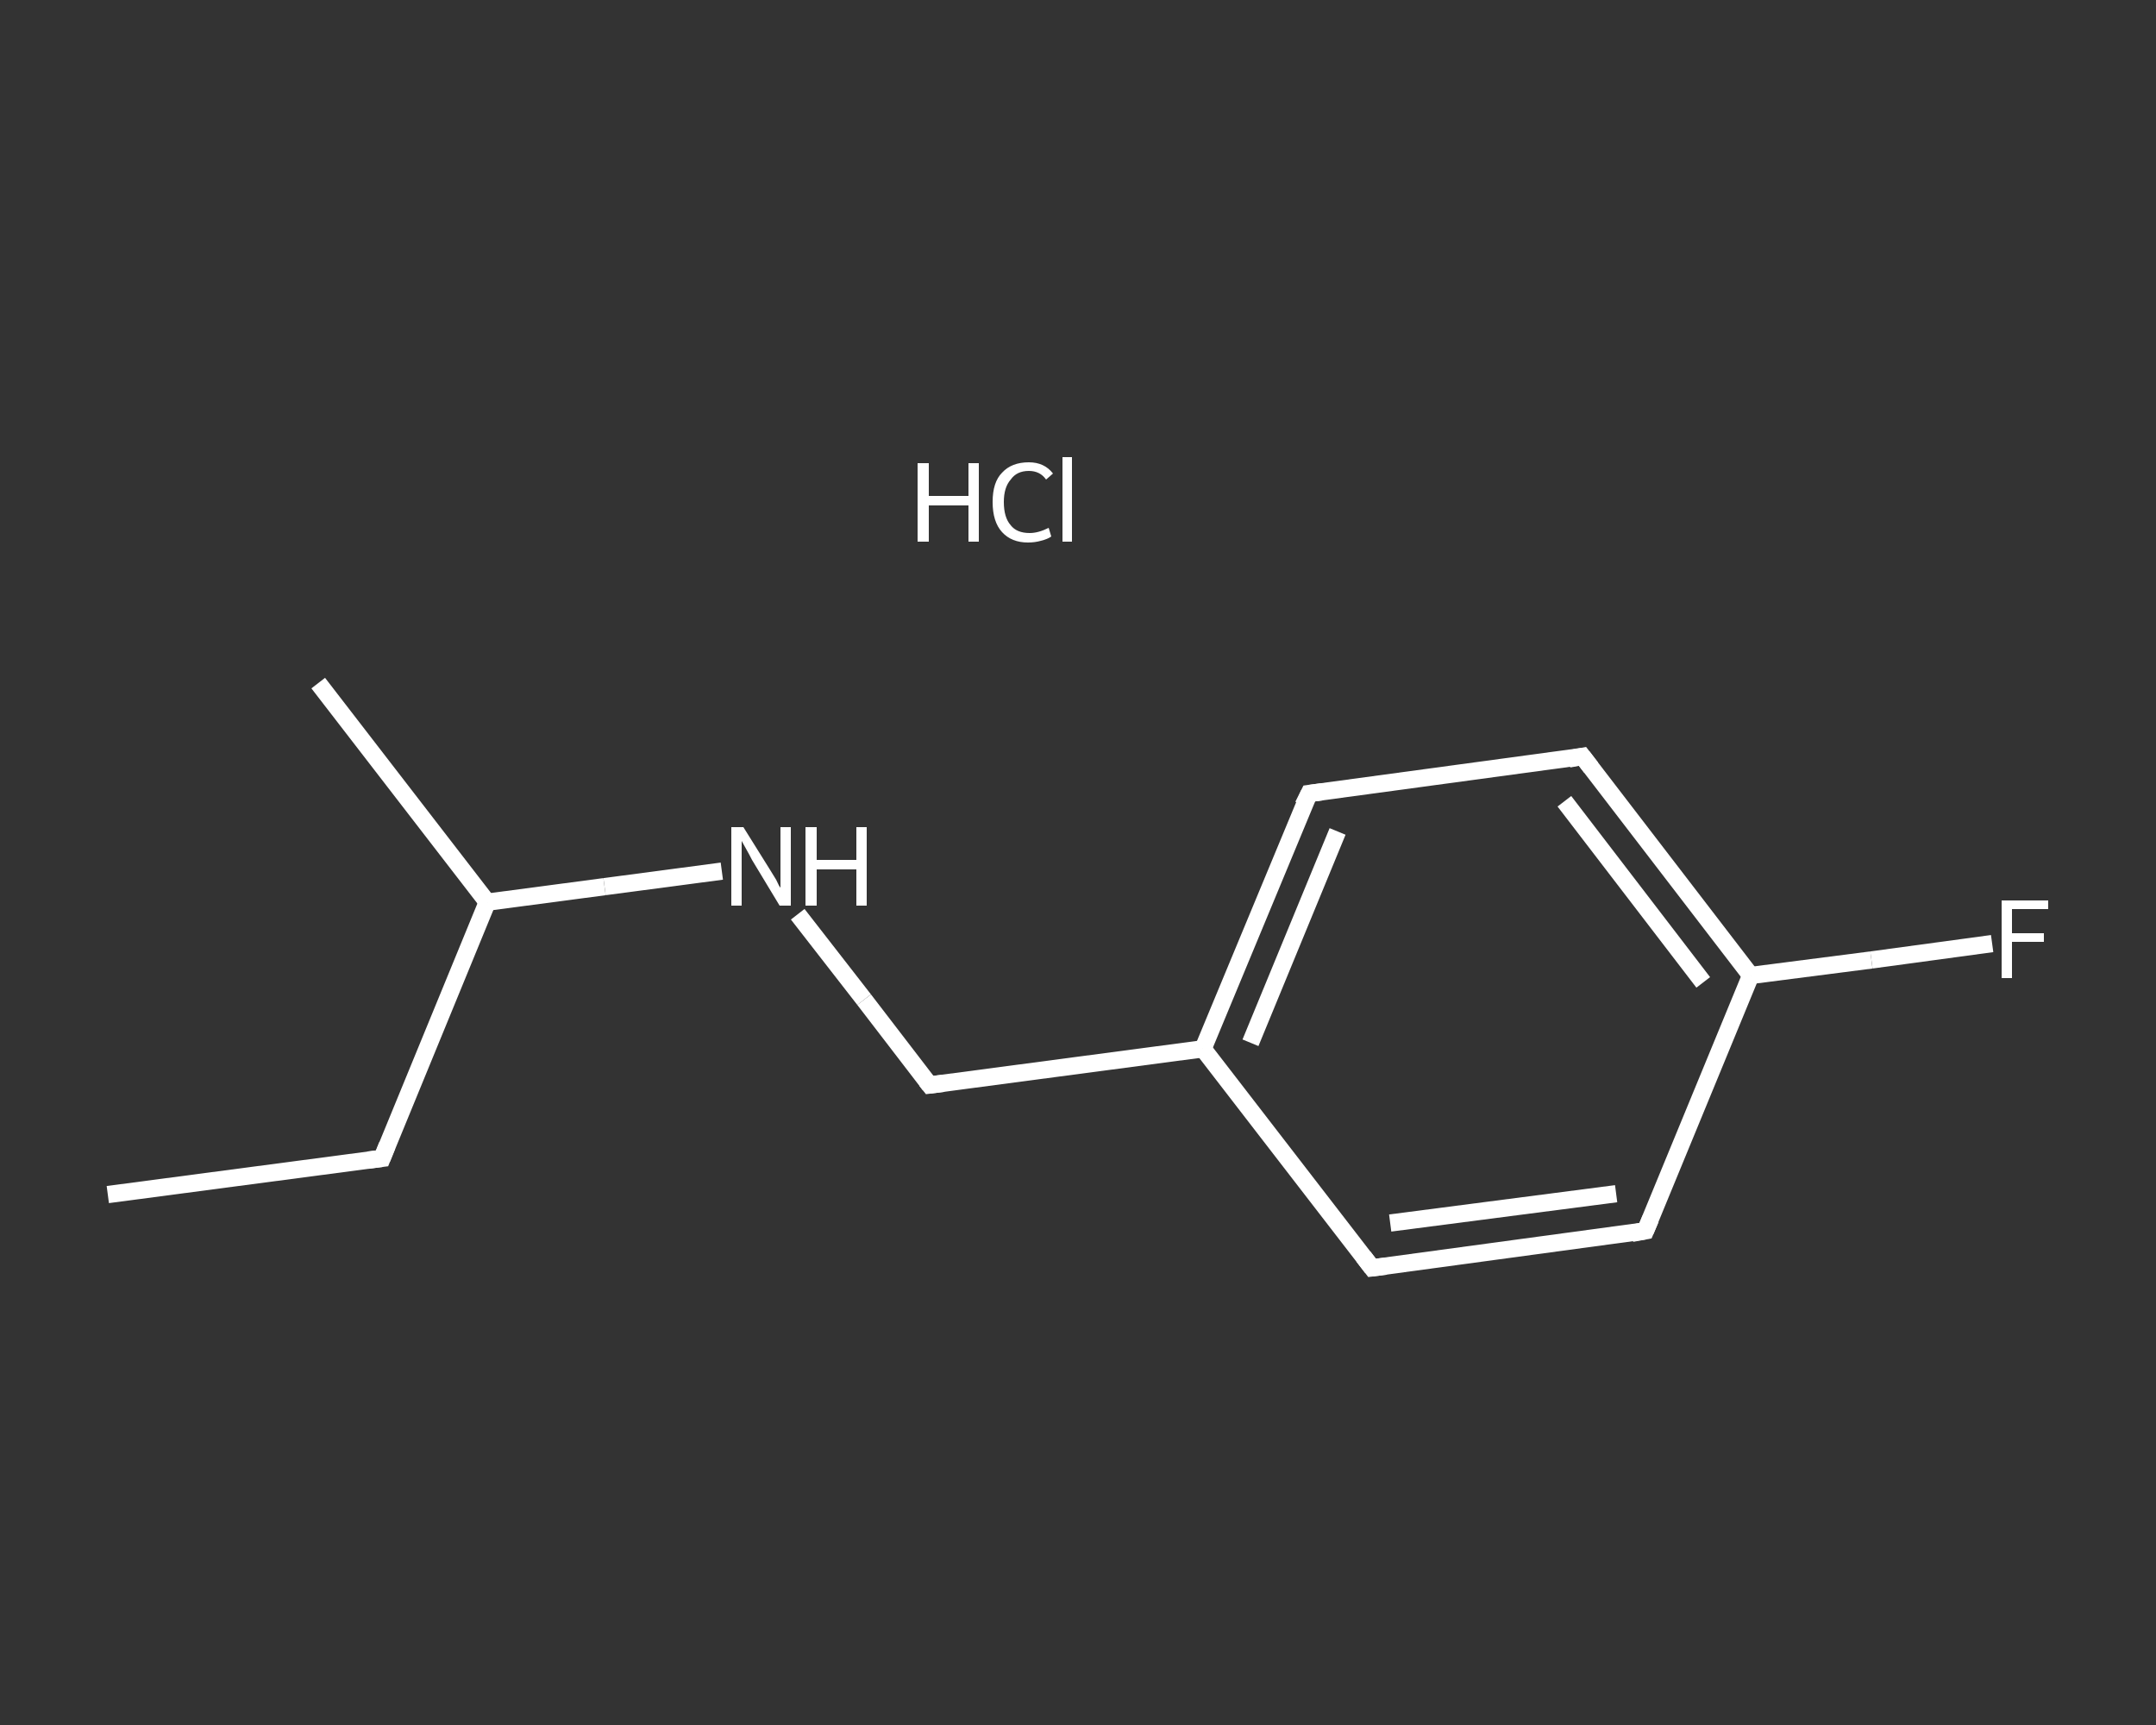 <?xml version='1.0' encoding='iso-8859-1'?>
<svg version='1.1' baseProfile='full'
              xmlns='http://www.w3.org/2000/svg'
                      xmlns:rdkit='http://www.rdkit.org/xml'
                      xmlns:xlink='http://www.w3.org/1999/xlink'
                  xml:space='preserve'
width='250px' height='200px' viewBox='0 0 250 200'>
<rect x="0" y="0" width="250" height="200" fill="#333333" stroke="none"/>
<!-- END OF HEADER -->
<rect style='opacity:1.0;fill:transparent;stroke:none' width='250.0' height='200.0' x='0.0' y='0.0'> </rect>
<path class='bond-0 atom-0 atom-1' d='M 12.5,138.5 L 44.3,134.3' style='fill:none;fill-rule:evenodd;stroke:#FFFFFF;stroke-width:2.0px;stroke-linecap:butt;stroke-linejoin:miter;stroke-opacity:1' />
<path class='bond-1 atom-1 atom-2' d='M 44.3,134.3 L 56.5,104.6' style='fill:none;fill-rule:evenodd;stroke:#FFFFFF;stroke-width:2.0px;stroke-linecap:butt;stroke-linejoin:miter;stroke-opacity:1' />
<path class='bond-2 atom-2 atom-3' d='M 56.5,104.6 L 36.9,79.2' style='fill:none;fill-rule:evenodd;stroke:#FFFFFF;stroke-width:2.0px;stroke-linecap:butt;stroke-linejoin:miter;stroke-opacity:1' />
<path class='bond-3 atom-2 atom-4' d='M 56.5,104.6 L 70.1,102.8' style='fill:none;fill-rule:evenodd;stroke:#FFFFFF;stroke-width:2.0px;stroke-linecap:butt;stroke-linejoin:miter;stroke-opacity:1' />
<path class='bond-3 atom-2 atom-4' d='M 70.1,102.8 L 83.7,101.0' style='fill:none;fill-rule:evenodd;stroke:#FFFFFF;stroke-width:2.0px;stroke-linecap:butt;stroke-linejoin:miter;stroke-opacity:1' />
<path class='bond-4 atom-4 atom-5' d='M 92.5,106.0 L 100.2,115.9' style='fill:none;fill-rule:evenodd;stroke:#FFFFFF;stroke-width:2.0px;stroke-linecap:butt;stroke-linejoin:miter;stroke-opacity:1' />
<path class='bond-4 atom-4 atom-5' d='M 100.2,115.9 L 107.8,125.8' style='fill:none;fill-rule:evenodd;stroke:#FFFFFF;stroke-width:2.0px;stroke-linecap:butt;stroke-linejoin:miter;stroke-opacity:1' />
<path class='bond-5 atom-5 atom-6' d='M 107.8,125.8 L 139.5,121.6' style='fill:none;fill-rule:evenodd;stroke:#FFFFFF;stroke-width:2.0px;stroke-linecap:butt;stroke-linejoin:miter;stroke-opacity:1' />
<path class='bond-6 atom-6 atom-7' d='M 139.5,121.6 L 151.8,92.0' style='fill:none;fill-rule:evenodd;stroke:#FFFFFF;stroke-width:2.0px;stroke-linecap:butt;stroke-linejoin:miter;stroke-opacity:1' />
<path class='bond-6 atom-6 atom-7' d='M 145.0,120.9 L 155.1,96.4' style='fill:none;fill-rule:evenodd;stroke:#FFFFFF;stroke-width:2.0px;stroke-linecap:butt;stroke-linejoin:miter;stroke-opacity:1' />
<path class='bond-7 atom-7 atom-8' d='M 151.8,92.0 L 183.5,87.7' style='fill:none;fill-rule:evenodd;stroke:#FFFFFF;stroke-width:2.0px;stroke-linecap:butt;stroke-linejoin:miter;stroke-opacity:1' />
<path class='bond-8 atom-8 atom-9' d='M 183.5,87.7 L 203.0,113.1' style='fill:none;fill-rule:evenodd;stroke:#FFFFFF;stroke-width:2.0px;stroke-linecap:butt;stroke-linejoin:miter;stroke-opacity:1' />
<path class='bond-8 atom-8 atom-9' d='M 181.4,92.9 L 197.5,113.9' style='fill:none;fill-rule:evenodd;stroke:#FFFFFF;stroke-width:2.0px;stroke-linecap:butt;stroke-linejoin:miter;stroke-opacity:1' />
<path class='bond-9 atom-9 atom-10' d='M 203.0,113.1 L 217.0,111.3' style='fill:none;fill-rule:evenodd;stroke:#FFFFFF;stroke-width:2.0px;stroke-linecap:butt;stroke-linejoin:miter;stroke-opacity:1' />
<path class='bond-9 atom-9 atom-10' d='M 217.0,111.3 L 231.0,109.4' style='fill:none;fill-rule:evenodd;stroke:#FFFFFF;stroke-width:2.0px;stroke-linecap:butt;stroke-linejoin:miter;stroke-opacity:1' />
<path class='bond-10 atom-9 atom-11' d='M 203.0,113.1 L 190.8,142.7' style='fill:none;fill-rule:evenodd;stroke:#FFFFFF;stroke-width:2.0px;stroke-linecap:butt;stroke-linejoin:miter;stroke-opacity:1' />
<path class='bond-11 atom-11 atom-12' d='M 190.8,142.7 L 159.1,147.0' style='fill:none;fill-rule:evenodd;stroke:#FFFFFF;stroke-width:2.0px;stroke-linecap:butt;stroke-linejoin:miter;stroke-opacity:1' />
<path class='bond-11 atom-11 atom-12' d='M 187.4,138.4 L 161.2,141.8' style='fill:none;fill-rule:evenodd;stroke:#FFFFFF;stroke-width:2.0px;stroke-linecap:butt;stroke-linejoin:miter;stroke-opacity:1' />
<path class='bond-12 atom-12 atom-6' d='M 159.1,147.0 L 139.5,121.6' style='fill:none;fill-rule:evenodd;stroke:#FFFFFF;stroke-width:2.0px;stroke-linecap:butt;stroke-linejoin:miter;stroke-opacity:1' />
<path d='M 42.7,134.5 L 44.3,134.3 L 44.9,132.8' style='fill:none;stroke:#FFFFFF;stroke-width:2.0px;stroke-linecap:butt;stroke-linejoin:miter;stroke-opacity:1;' />
<path d='M 107.4,125.3 L 107.8,125.8 L 109.4,125.6' style='fill:none;stroke:#FFFFFF;stroke-width:2.0px;stroke-linecap:butt;stroke-linejoin:miter;stroke-opacity:1;' />
<path d='M 151.1,93.4 L 151.8,92.0 L 153.3,91.8' style='fill:none;stroke:#FFFFFF;stroke-width:2.0px;stroke-linecap:butt;stroke-linejoin:miter;stroke-opacity:1;' />
<path d='M 181.9,88.0 L 183.5,87.7 L 184.5,89.0' style='fill:none;stroke:#FFFFFF;stroke-width:2.0px;stroke-linecap:butt;stroke-linejoin:miter;stroke-opacity:1;' />
<path d='M 191.4,141.3 L 190.8,142.7 L 189.2,143.0' style='fill:none;stroke:#FFFFFF;stroke-width:2.0px;stroke-linecap:butt;stroke-linejoin:miter;stroke-opacity:1;' />
<path d='M 160.7,146.8 L 159.1,147.0 L 158.1,145.7' style='fill:none;stroke:#FFFFFF;stroke-width:2.0px;stroke-linecap:butt;stroke-linejoin:miter;stroke-opacity:1;' />
<path class='atom-4' d='M 86.2 95.9
L 89.2 100.7
Q 89.5 101.2, 90.0 102.0
Q 90.4 102.9, 90.5 102.9
L 90.5 95.9
L 91.7 95.9
L 91.7 105.0
L 90.4 105.0
L 87.2 99.7
Q 86.9 99.1, 86.5 98.4
Q 86.1 97.7, 86.0 97.5
L 86.0 105.0
L 84.8 105.0
L 84.8 95.9
L 86.2 95.9
' fill='#FFFFFF'/>
<path class='atom-4' d='M 93.4 95.9
L 94.7 95.9
L 94.7 99.7
L 99.3 99.7
L 99.3 95.9
L 100.5 95.9
L 100.5 105.0
L 99.3 105.0
L 99.3 100.8
L 94.7 100.8
L 94.7 105.0
L 93.4 105.0
L 93.4 95.9
' fill='#FFFFFF'/>
<path class='atom-10' d='M 232.1 104.4
L 237.5 104.4
L 237.5 105.4
L 233.3 105.4
L 233.3 108.2
L 237.0 108.2
L 237.0 109.2
L 233.3 109.2
L 233.3 113.4
L 232.1 113.4
L 232.1 104.4
' fill='#FFFFFF'/>
<path class='atom-13' d='M 106.4 53.7
L 107.7 53.7
L 107.7 57.5
L 112.3 57.5
L 112.3 53.7
L 113.5 53.7
L 113.5 62.8
L 112.3 62.8
L 112.3 58.6
L 107.7 58.6
L 107.7 62.8
L 106.4 62.8
L 106.4 53.7
' fill='#FFFFFF'/>
<path class='atom-13' d='M 115.1 58.2
Q 115.1 55.9, 116.2 54.8
Q 117.3 53.6, 119.3 53.6
Q 121.1 53.6, 122.1 54.9
L 121.3 55.6
Q 120.6 54.6, 119.3 54.6
Q 117.9 54.6, 117.2 55.6
Q 116.4 56.5, 116.4 58.2
Q 116.4 60.0, 117.2 60.9
Q 117.9 61.8, 119.4 61.8
Q 120.4 61.8, 121.6 61.2
L 121.9 62.2
Q 121.5 62.5, 120.7 62.7
Q 120.0 62.9, 119.2 62.9
Q 117.3 62.9, 116.2 61.7
Q 115.1 60.5, 115.1 58.2
' fill='#FFFFFF'/>
<path class='atom-13' d='M 123.2 53.0
L 124.3 53.0
L 124.3 62.8
L 123.2 62.8
L 123.2 53.0
' fill='#FFFFFF'/>
</svg>
